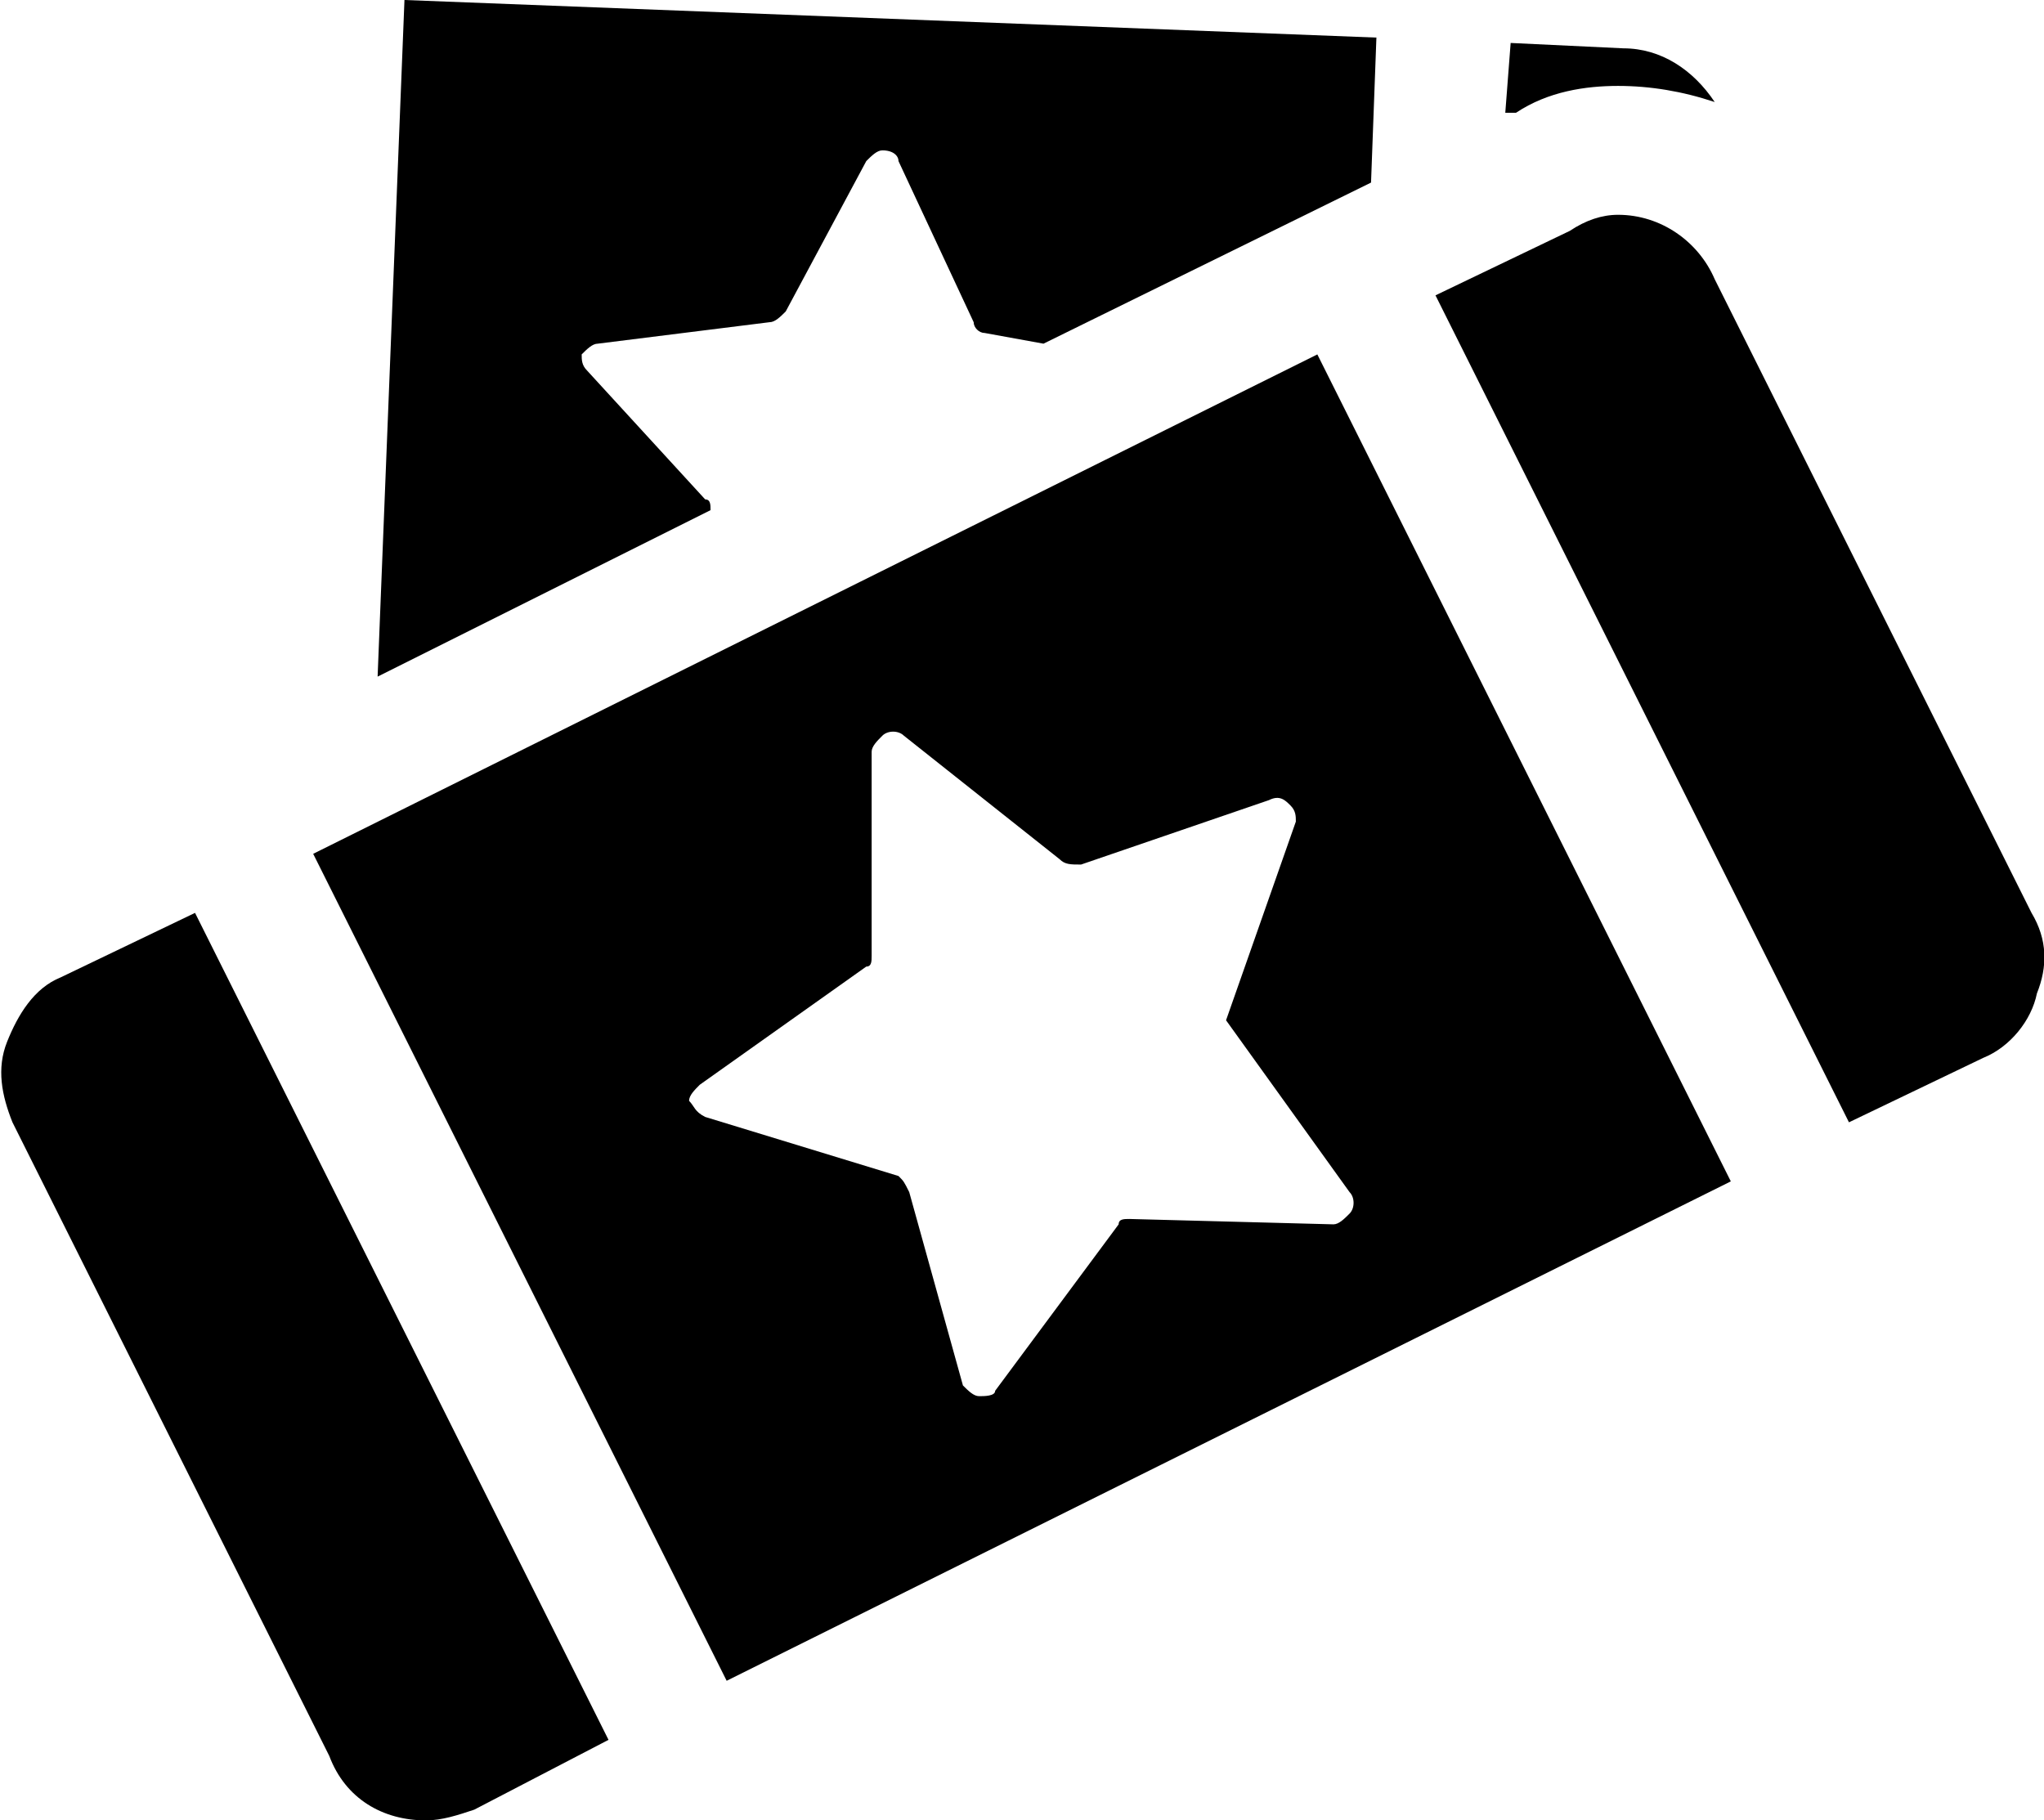 <?xml version="1.0" encoding="UTF-8"?>
<!DOCTYPE svg PUBLIC "-//W3C//DTD SVG 1.1//EN" "http://www.w3.org/Graphics/SVG/1.1/DTD/svg11.dtd">
<!-- Creator: CorelDRAW X8 -->
<?xml-stylesheet href="cupom-desconto.css" type="text/css"?>
<svg xmlns="http://www.w3.org/2000/svg" xml:space="preserve" width="6.773mm" height="6.032mm" version="1.1" style="shape-rendering:geometricPrecision; text-rendering:geometricPrecision; image-rendering:optimizeQuality; fill-rule:evenodd; clip-rule:evenodd"
viewBox="0 0 380 339"
 xmlns:xlink="http://www.w3.org/1999/xlink">
 <g id="Camada_x0020_1">
  <g id="_1978036311872">
  <g fill="currentColor">
   <path class="fil0" d="M131 93l-22 -24c-1,-1 -1,-2 -1,-3 1,-1 2,-2 3,-2l32 -4c1,0 2,-1 3,-2l15 -28c1,-1 2,-2 3,-2 2,0 3,1 3,2l14 30c0,1 1,2 2,2l11 2 61 -30 1 -27 -181 -7 -5 126 62 -31c0,-1 0,-2 -1,-2z"/>
   <path class="fil0" d="M301 16c6,0 12,1 18,3 -4,-6 -10,-10 -17,-10l-21 -1 -1 13 2 0c6,-4 13,-5 19,-5z"/>
   <path class="fil0" d="M11 182c-5,2 -8,7 -10,12 -2,5 -1,10 1,15l59 118c3,8 10,12 18,12 3,0 6,-1 9,-2l25 -13 -77 -154 -25 12z"/>
   <path class="fil0" d="M378 170l-59 -118c-3,-7 -10,-12 -18,-12 -3,0 -6,1 -9,3l-25 12 77 154 25 -12c5,-2 9,-7 10,-12 2,-5 2,-10 -1,-15z"/>
   <path class="fil0" d="M58 159l77 154 187 -93 -77 -154 -187 93zm193 67l0 0c-1,1 -2,2 -3,2l-38 -1c-1,0 -2,0 -2,1l-23 31c0,1 -2,1 -3,1 -1,0 -2,-1 -3,-2l-10 -36c-1,-2 -1,-2 -2,-3l-36 -11c-2,-1 -2,-2 -3,-3 0,-1 1,-2 2,-3l31 -22c1,0 1,-1 1,-2l0 -38c0,-1 1,-2 2,-3 1,-1 3,-1 4,0l29 23c1,1 2,1 4,1l35 -12c2,-1 3,0 4,1 1,1 1,2 1,3l-13 37 23 32c1,1 1,3 0,4z"/>
   </g>
  </g>
 </g>
</svg>
